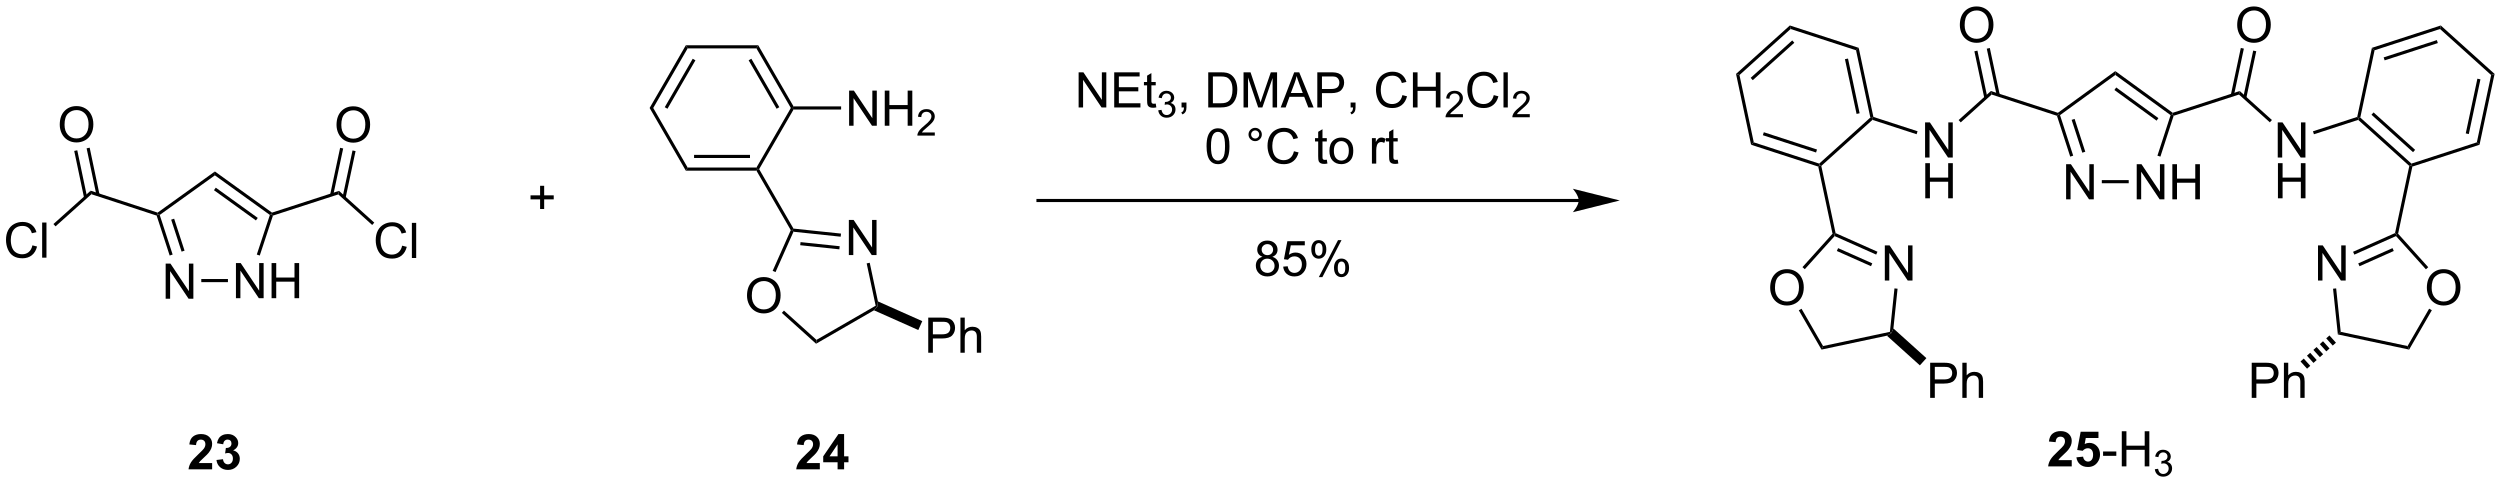 <?xml version="1.0" encoding="UTF-8"?>
<!DOCTYPE svg PUBLIC '-//W3C//DTD SVG 1.0//EN'
          'http://www.w3.org/TR/2001/REC-SVG-20010904/DTD/svg10.dtd'>
<svg stroke-dasharray="none" shape-rendering="auto" xmlns="http://www.w3.org/2000/svg" font-family="'Dialog'" text-rendering="auto" width="1024" fill-opacity="1" color-interpolation="auto" color-rendering="auto" preserveAspectRatio="xMidYMid meet" font-size="12px" viewBox="0 0 1024 198" fill="black" xmlns:xlink="http://www.w3.org/1999/xlink" stroke="black" image-rendering="auto" stroke-miterlimit="10" stroke-linecap="square" stroke-linejoin="miter" font-style="normal" stroke-width="1" height="198" stroke-dashoffset="0" font-weight="normal" stroke-opacity="1"
><!--Generated by the Batik Graphics2D SVG Generator--><defs id="genericDefs"
  /><g
  ><defs id="defs1"
    ><clipPath clipPathUnits="userSpaceOnUse" id="clipPath1"
      ><path d="M1.979 1.598 L421.2 1.598 L421.2 82.43 L1.979 82.43 L1.979 1.598 Z"
      /></clipPath
      ><clipPath clipPathUnits="userSpaceOnUse" id="clipPath2"
      ><path d="M28.107 385.947 L28.107 464.532 L435.673 464.532 L435.673 385.947 Z"
      /></clipPath
    ></defs
    ><g transform="scale(2.443,2.443) translate(-1.979,-1.598) matrix(1.029,0,0,1.029,-26.933,-395.387)"
    ><path d="M55.09 434.475 L55.09 428.748 L55.869 428.748 L58.877 433.243 L58.877 428.748 L59.603 428.748 L59.603 434.475 L58.825 434.475 L55.817 429.975 L55.817 434.475 L55.09 434.475 Z" stroke="none" clip-path="url(#clipPath2)"
    /></g
    ><g transform="matrix(2.513,0,0,2.513,-70.619,-969.684)"
    ><path d="M66.558 434.475 L66.558 428.748 L67.336 428.748 L70.344 433.243 L70.344 428.748 L71.071 428.748 L71.071 434.475 L70.292 434.475 L67.284 429.975 L67.284 434.475 L66.558 434.475 ZM72.366 434.475 L72.366 428.748 L73.124 428.748 L73.124 431.1 L76.101 431.1 L76.101 428.748 L76.859 428.748 L76.859 434.475 L76.101 434.475 L76.101 431.774 L73.124 431.774 L73.124 434.475 L72.366 434.475 Z" stroke="none" clip-path="url(#clipPath2)"
    /></g
    ><g transform="matrix(2.513,0,0,2.513,-70.619,-969.684)"
    ><path d="M56.241 427.357 L55.756 427.516 L53.633 421.007 L53.836 420.804 L54.136 420.903 ZM58.184 426.724 L56.485 421.513 L56 421.672 L57.699 426.882 Z" stroke="none" clip-path="url(#clipPath2)"
    /></g
    ><g transform="matrix(2.513,0,0,2.513,-70.619,-969.684)"
    ><path d="M54.136 420.903 L53.836 420.804 L53.792 420.522 L63.128 413.818 L63.127 414.447 Z" stroke="none" clip-path="url(#clipPath2)"
    /></g
    ><g transform="matrix(2.513,0,0,2.513,-70.619,-969.684)"
    ><path d="M63.127 414.447 L63.128 413.818 L72.435 420.522 L72.39 420.804 L72.089 420.902 ZM62.977 416.87 L69.817 421.798 L70.115 421.384 L63.275 416.457 Z" stroke="none" clip-path="url(#clipPath2)"
    /></g
    ><g transform="matrix(2.513,0,0,2.513,-70.619,-969.684)"
    ><path d="M72.089 420.902 L72.39 420.804 L72.592 421.007 L70.441 427.517 L69.957 427.356 Z" stroke="none" clip-path="url(#clipPath2)"
    /></g
    ><g transform="matrix(2.513,0,0,2.513,-70.619,-969.684)"
    ><path d="M65.254 431.345 L65.254 431.855 L60.91 431.855 L60.91 431.345 Z" stroke="none" clip-path="url(#clipPath2)"
    /></g
    ><g transform="matrix(2.513,0,0,2.513,-70.619,-969.684)"
    ><path d="M62.679 461.342 L62.679 462.363 L58.832 462.363 Q58.895 461.785 59.207 461.266 Q59.52 460.748 60.442 459.894 Q61.184 459.201 61.351 458.957 Q61.577 458.615 61.577 458.285 Q61.577 457.918 61.379 457.72 Q61.184 457.522 60.835 457.522 Q60.491 457.522 60.288 457.73 Q60.085 457.936 60.054 458.418 L58.96 458.308 Q59.059 457.402 59.575 457.009 Q60.09 456.613 60.864 456.613 Q61.71 456.613 62.194 457.071 Q62.679 457.527 62.679 458.207 Q62.679 458.592 62.541 458.943 Q62.403 459.293 62.101 459.675 Q61.903 459.928 61.382 460.404 Q60.864 460.881 60.723 461.037 Q60.585 461.193 60.499 461.342 L62.679 461.342 ZM63.383 460.842 L64.446 460.714 Q64.495 461.121 64.716 461.337 Q64.941 461.55 65.258 461.55 Q65.597 461.55 65.829 461.293 Q66.063 461.035 66.063 460.597 Q66.063 460.183 65.839 459.941 Q65.618 459.699 65.297 459.699 Q65.086 459.699 64.792 459.779 L64.915 458.886 Q65.36 458.897 65.594 458.693 Q65.829 458.488 65.829 458.147 Q65.829 457.858 65.657 457.686 Q65.485 457.514 65.198 457.514 Q64.917 457.514 64.716 457.709 Q64.519 457.904 64.477 458.279 L63.464 458.108 Q63.571 457.589 63.782 457.279 Q63.995 456.967 64.375 456.79 Q64.758 456.613 65.23 456.613 Q66.04 456.613 66.526 457.128 Q66.93 457.55 66.93 458.082 Q66.93 458.834 66.105 459.285 Q66.597 459.389 66.891 459.756 Q67.188 460.123 67.188 460.644 Q67.188 461.397 66.636 461.93 Q66.086 462.462 65.266 462.462 Q64.487 462.462 63.974 462.014 Q63.464 461.566 63.383 460.842 Z" stroke="none" clip-path="url(#clipPath2)"
    /></g
    ><g transform="matrix(2.513,0,0,2.513,-70.619,-969.684)"
    ><path d="M161.728 461.342 L161.728 462.363 L157.881 462.363 Q157.944 461.785 158.256 461.266 Q158.569 460.748 159.491 459.894 Q160.233 459.201 160.4 458.957 Q160.626 458.615 160.626 458.285 Q160.626 457.918 160.428 457.72 Q160.233 457.522 159.884 457.522 Q159.54 457.522 159.337 457.73 Q159.134 457.936 159.103 458.418 L158.009 458.308 Q158.108 457.402 158.624 457.009 Q159.139 456.613 159.913 456.613 Q160.759 456.613 161.243 457.071 Q161.728 457.527 161.728 458.207 Q161.728 458.592 161.59 458.943 Q161.452 459.293 161.15 459.675 Q160.952 459.928 160.431 460.404 Q159.913 460.881 159.772 461.037 Q159.634 461.193 159.548 461.342 L161.728 461.342 ZM164.622 462.363 L164.622 461.209 L162.279 461.209 L162.279 460.248 L164.763 456.613 L165.685 456.613 L165.685 460.246 L166.396 460.246 L166.396 461.209 L165.685 461.209 L165.685 462.363 L164.622 462.363 ZM164.622 460.246 L164.622 458.287 L163.307 460.246 L164.622 460.246 Z" stroke="none" clip-path="url(#clipPath2)"
    /></g
    ><g transform="matrix(2.513,0,0,2.513,-70.619,-969.684)"
    ><path d="M365.779 460.863 L365.779 461.883 L361.933 461.883 Q361.995 461.305 362.308 460.787 Q362.62 460.269 363.542 459.415 Q364.284 458.722 364.451 458.477 Q364.677 458.136 364.677 457.805 Q364.677 457.438 364.479 457.24 Q364.284 457.042 363.935 457.042 Q363.591 457.042 363.388 457.25 Q363.185 457.456 363.154 457.938 L362.06 457.829 Q362.159 456.922 362.675 456.529 Q363.19 456.133 363.964 456.133 Q364.81 456.133 365.295 456.592 Q365.779 457.047 365.779 457.727 Q365.779 458.113 365.641 458.464 Q365.503 458.813 365.201 459.196 Q365.003 459.448 364.482 459.925 Q363.964 460.401 363.823 460.558 Q363.685 460.714 363.599 460.863 L365.779 460.863 ZM366.538 460.409 L367.632 460.297 Q367.679 460.667 367.908 460.886 Q368.14 461.102 368.439 461.102 Q368.783 461.102 369.02 460.823 Q369.259 460.542 369.259 459.98 Q369.259 459.454 369.022 459.191 Q368.788 458.925 368.408 458.925 Q367.936 458.925 367.561 459.344 L366.671 459.214 L367.233 456.235 L370.134 456.235 L370.134 457.261 L368.064 457.261 L367.892 458.235 Q368.259 458.05 368.642 458.05 Q369.374 458.05 369.882 458.581 Q370.39 459.113 370.39 459.961 Q370.39 460.667 369.978 461.222 Q369.421 461.982 368.429 461.982 Q367.634 461.982 367.134 461.555 Q366.634 461.128 366.538 460.409 Z" stroke="none" clip-path="url(#clipPath2)"
    /></g
    ><g transform="matrix(2.513,0,0,2.513,-70.619,-969.684)"
    ><path d="M370.886 460.165 L370.886 459.456 L373.045 459.456 L373.045 460.165 L370.886 460.165 ZM373.935 461.883 L373.935 456.157 L374.693 456.157 L374.693 458.508 L377.67 458.508 L377.67 456.157 L378.427 456.157 L378.427 461.883 L377.67 461.883 L377.67 459.183 L374.693 459.183 L374.693 461.883 L373.935 461.883 Z" stroke="none" clip-path="url(#clipPath2)"
    /></g
    ><g transform="matrix(2.513,0,0,2.513,-70.619,-969.684)"
    ><path d="M379.324 462.349 L379.851 462.278 Q379.943 462.727 380.16 462.925 Q380.378 463.122 380.693 463.122 Q381.064 463.122 381.32 462.864 Q381.578 462.606 381.578 462.226 Q381.578 461.862 381.339 461.628 Q381.103 461.392 380.736 461.392 Q380.587 461.392 380.365 461.45 L380.423 460.987 Q380.476 460.993 380.507 460.993 Q380.845 460.993 381.115 460.817 Q381.384 460.642 381.384 460.274 Q381.384 459.985 381.187 459.796 Q380.992 459.604 380.681 459.604 Q380.373 459.604 380.168 459.798 Q379.962 459.991 379.904 460.378 L379.377 460.284 Q379.474 459.753 379.816 459.462 Q380.16 459.171 380.67 459.171 Q381.021 459.171 381.316 459.321 Q381.613 459.472 381.769 459.733 Q381.925 459.993 381.925 460.286 Q381.925 460.565 381.775 460.794 Q381.627 461.022 381.334 461.157 Q381.714 461.245 381.925 461.522 Q382.136 461.798 382.136 462.214 Q382.136 462.776 381.726 463.169 Q381.316 463.56 380.689 463.56 Q380.125 463.56 379.75 463.224 Q379.377 462.886 379.324 462.349 Z" stroke="none" clip-path="url(#clipPath2)"
    /></g
    ><g transform="matrix(2.513,0,0,2.513,-70.619,-969.684)"
    ><path d="M53.792 420.522 L53.836 420.804 L53.633 421.007 L42.997 417.524 L42.876 416.947 Z" stroke="none" clip-path="url(#clipPath2)"
    /></g
    ><g transform="matrix(2.513,0,0,2.513,-70.619,-969.684)"
    ><path d="M37.84 406.198 Q37.84 404.771 38.606 403.966 Q39.371 403.159 40.582 403.159 Q41.374 403.159 42.01 403.539 Q42.648 403.917 42.981 404.594 Q43.317 405.271 43.317 406.13 Q43.317 407.003 42.965 407.69 Q42.614 408.378 41.968 408.732 Q41.325 409.086 40.577 409.086 Q39.77 409.086 39.132 408.696 Q38.496 408.302 38.168 407.628 Q37.84 406.951 37.84 406.198 ZM38.621 406.209 Q38.621 407.245 39.176 407.841 Q39.733 408.435 40.575 408.435 Q41.429 408.435 41.981 407.834 Q42.535 407.232 42.535 406.128 Q42.535 405.427 42.299 404.906 Q42.062 404.386 41.606 404.099 Q41.153 403.81 40.585 403.81 Q39.78 403.81 39.2 404.365 Q38.621 404.917 38.621 406.209 Z" stroke="none" clip-path="url(#clipPath2)"
    /></g
    ><g transform="matrix(2.513,0,0,2.513,-70.619,-969.684)"
    ><path d="M44.319 417.554 L42.718 409.938 L42.219 410.043 L43.819 417.659 ZM42.298 417.979 L40.698 410.363 L40.198 410.468 L41.799 418.084 Z" stroke="none" clip-path="url(#clipPath2)"
    /></g
    ><g transform="matrix(2.513,0,0,2.513,-70.619,-969.684)"
    ><path d="M33.384 425.858 L34.142 426.048 Q33.905 426.983 33.285 427.475 Q32.666 427.964 31.772 427.964 Q30.845 427.964 30.265 427.587 Q29.686 427.209 29.382 426.496 Q29.08 425.78 29.08 424.959 Q29.08 424.063 29.421 423.399 Q29.765 422.733 30.395 422.386 Q31.025 422.04 31.783 422.04 Q32.642 422.04 33.228 422.478 Q33.814 422.915 34.046 423.709 L33.298 423.884 Q33.1 423.259 32.72 422.975 Q32.343 422.688 31.767 422.688 Q31.108 422.688 30.663 423.006 Q30.22 423.321 30.041 423.855 Q29.861 424.389 29.861 424.954 Q29.861 425.686 30.074 426.23 Q30.288 426.774 30.736 427.045 Q31.186 427.313 31.71 427.313 Q32.345 427.313 32.785 426.946 Q33.228 426.579 33.384 425.858 ZM34.972 427.865 L34.972 422.139 L35.675 422.139 L35.675 427.865 L34.972 427.865 Z" stroke="none" clip-path="url(#clipPath2)"
    /></g
    ><g transform="matrix(2.513,0,0,2.513,-70.619,-969.684)"
    ><path d="M42.876 416.947 L42.997 417.524 L37.151 422.763 L36.811 422.383 Z" stroke="none" clip-path="url(#clipPath2)"
    /></g
    ><g transform="matrix(2.513,0,0,2.513,-70.619,-969.684)"
    ><path d="M72.592 421.007 L72.39 420.804 L72.435 420.522 L83.361 416.977 L83.238 417.553 Z" stroke="none" clip-path="url(#clipPath2)"
    /></g
    ><g transform="matrix(2.513,0,0,2.513,-70.619,-969.684)"
    ><path d="M82.952 406.234 Q82.952 404.807 83.717 404.002 Q84.483 403.195 85.694 403.195 Q86.486 403.195 87.121 403.575 Q87.759 403.953 88.092 404.63 Q88.428 405.307 88.428 406.166 Q88.428 407.039 88.077 407.726 Q87.725 408.414 87.079 408.768 Q86.436 409.122 85.689 409.122 Q84.881 409.122 84.243 408.731 Q83.608 408.338 83.28 407.664 Q82.952 406.986 82.952 406.234 ZM83.733 406.244 Q83.733 407.281 84.288 407.877 Q84.845 408.471 85.686 408.471 Q86.54 408.471 87.092 407.869 Q87.647 407.268 87.647 406.164 Q87.647 405.463 87.41 404.942 Q87.173 404.421 86.717 404.135 Q86.264 403.846 85.696 403.846 Q84.892 403.846 84.311 404.401 Q83.733 404.953 83.733 406.244 Z" stroke="none" clip-path="url(#clipPath2)"
    /></g
    ><g transform="matrix(2.513,0,0,2.513,-70.619,-969.684)"
    ><path d="M84.434 418.116 L86.058 410.495 L85.558 410.389 L83.935 418.01 ZM82.415 417.686 L84.038 410.065 L83.539 409.959 L81.916 417.58 Z" stroke="none" clip-path="url(#clipPath2)"
    /></g
    ><g transform="matrix(2.513,0,0,2.513,-70.619,-969.684)"
    ><path d="M93.647 425.91 L94.405 426.1 Q94.168 427.035 93.548 427.527 Q92.928 428.017 92.035 428.017 Q91.108 428.017 90.527 427.639 Q89.949 427.262 89.644 426.548 Q89.342 425.832 89.342 425.012 Q89.342 424.116 89.683 423.452 Q90.027 422.785 90.657 422.439 Q91.288 422.092 92.046 422.092 Q92.905 422.092 93.491 422.53 Q94.077 422.967 94.308 423.762 L93.561 423.936 Q93.363 423.311 92.983 423.027 Q92.605 422.741 92.03 422.741 Q91.371 422.741 90.926 423.058 Q90.483 423.373 90.303 423.907 Q90.124 424.441 90.124 425.006 Q90.124 425.738 90.337 426.282 Q90.551 426.827 90.999 427.098 Q91.449 427.366 91.972 427.366 Q92.608 427.366 93.048 426.998 Q93.491 426.631 93.647 425.91 ZM95.234 427.918 L95.234 422.191 L95.937 422.191 L95.937 427.918 L95.234 427.918 Z" stroke="none" clip-path="url(#clipPath2)"
    /></g
    ><g transform="matrix(2.513,0,0,2.513,-70.619,-969.684)"
    ><path d="M83.238 417.553 L83.361 416.977 L89.108 422.156 L88.766 422.535 Z" stroke="none" clip-path="url(#clipPath2)"
    /></g
    ><g transform="matrix(2.513,0,0,2.513,-70.619,-969.684)"
    ><path d="M139.887 393.244 L140.181 393.754 L134.574 403.466 L133.985 403.466 ZM141.009 395.443 L136.451 403.338 L136.892 403.594 L141.451 395.698 Z" stroke="none" clip-path="url(#clipPath2)"
    /></g
    ><g transform="matrix(2.513,0,0,2.513,-70.619,-969.684)"
    ><path d="M133.985 403.466 L134.574 403.466 L140.181 413.178 L139.887 413.688 Z" stroke="none" clip-path="url(#clipPath2)"
    /></g
    ><g transform="matrix(2.513,0,0,2.513,-70.619,-969.684)"
    ><path d="M139.887 413.688 L140.181 413.178 L151.395 413.178 L151.542 413.433 L151.395 413.688 ZM141.23 411.616 L150.346 411.616 L150.346 411.106 L141.23 411.106 Z" stroke="none" clip-path="url(#clipPath2)"
    /></g
    ><g transform="matrix(2.513,0,0,2.513,-70.619,-969.684)"
    ><path d="M151.837 413.433 L151.542 413.433 L151.395 413.178 L157.002 403.466 L157.297 403.466 L157.444 403.721 Z" stroke="none" clip-path="url(#clipPath2)"
    /></g
    ><g transform="matrix(2.513,0,0,2.513,-70.619,-969.684)"
    ><path d="M157.444 403.211 L157.297 403.466 L157.002 403.466 L151.395 393.754 L151.69 393.244 ZM155.126 403.338 L150.567 395.443 L150.125 395.698 L154.684 403.594 Z" stroke="none" clip-path="url(#clipPath2)"
    /></g
    ><g transform="matrix(2.513,0,0,2.513,-70.619,-969.684)"
    ><path d="M151.69 393.244 L151.395 393.754 L140.181 393.754 L139.887 393.244 Z" stroke="none" clip-path="url(#clipPath2)"
    /></g
    ><g transform="matrix(2.513,0,0,2.513,-70.619,-969.684)"
    ><path d="M166.5 406.366 L166.5 400.639 L167.279 400.639 L170.286 405.134 L170.286 400.639 L171.013 400.639 L171.013 406.366 L170.234 406.366 L167.226 401.866 L167.226 406.366 L166.5 406.366 ZM172.309 406.366 L172.309 400.639 L173.066 400.639 L173.066 402.991 L176.043 402.991 L176.043 400.639 L176.801 400.639 L176.801 406.366 L176.043 406.366 L176.043 403.665 L173.066 403.665 L173.066 406.366 L172.309 406.366 Z" stroke="none" clip-path="url(#clipPath2)"
    /></g
    ><g transform="matrix(2.513,0,0,2.513,-70.619,-969.684)"
    ><path d="M180.467 407.458 L180.467 407.966 L177.627 407.966 Q177.621 407.774 177.689 407.599 Q177.797 407.31 178.035 407.028 Q178.275 406.747 178.726 406.378 Q179.426 405.804 179.672 405.468 Q179.918 405.132 179.918 404.833 Q179.918 404.521 179.693 404.306 Q179.471 404.089 179.109 404.089 Q178.728 404.089 178.5 404.317 Q178.271 404.546 178.269 404.95 L177.726 404.896 Q177.783 404.288 178.146 403.972 Q178.51 403.653 179.121 403.653 Q179.74 403.653 180.1 403.997 Q180.461 404.339 180.461 404.845 Q180.461 405.103 180.355 405.353 Q180.25 405.601 180.004 405.876 Q179.76 406.151 179.191 406.632 Q178.717 407.03 178.582 407.173 Q178.447 407.315 178.359 407.458 L180.467 407.458 Z" stroke="none" clip-path="url(#clipPath2)"
    /></g
    ><g transform="matrix(2.513,0,0,2.513,-70.619,-969.684)"
    ><path d="M157.444 403.721 L157.297 403.466 L157.444 403.211 L165.196 403.211 L165.196 403.721 Z" stroke="none" clip-path="url(#clipPath2)"
    /></g
    ><g transform="matrix(2.513,0,0,2.513,-70.619,-969.684)"
    ><path d="M151.395 413.688 L151.542 413.433 L151.837 413.433 L157.433 423.125 L157.277 423.365 L156.991 423.38 Z" stroke="none" clip-path="url(#clipPath2)"
    /></g
    ><g transform="matrix(2.513,0,0,2.513,-70.619,-969.684)"
    ><path d="M149.859 434.065 Q149.859 432.637 150.624 431.833 Q151.39 431.026 152.601 431.026 Q153.393 431.026 154.028 431.406 Q154.666 431.783 154.999 432.46 Q155.335 433.137 155.335 433.997 Q155.335 434.869 154.984 435.557 Q154.632 436.244 153.986 436.598 Q153.343 436.953 152.596 436.953 Q151.788 436.953 151.15 436.562 Q150.515 436.169 150.187 435.494 Q149.859 434.817 149.859 434.065 ZM150.64 434.075 Q150.64 435.111 151.195 435.708 Q151.752 436.301 152.593 436.301 Q153.447 436.301 153.999 435.7 Q154.554 435.098 154.554 433.994 Q154.554 433.294 154.317 432.773 Q154.08 432.252 153.624 431.966 Q153.171 431.676 152.604 431.676 Q151.799 431.676 151.218 432.231 Q150.64 432.783 150.64 434.075 Z" stroke="none" clip-path="url(#clipPath2)"
    /></g
    ><g transform="matrix(2.513,0,0,2.513,-70.619,-969.684)"
    ><path d="M166.457 427.443 L166.457 421.716 L167.235 421.716 L170.243 426.211 L170.243 421.716 L170.97 421.716 L170.97 427.443 L170.191 427.443 L167.183 422.943 L167.183 427.443 L166.457 427.443 Z" stroke="none" clip-path="url(#clipPath2)"
    /></g
    ><g transform="matrix(2.513,0,0,2.513,-70.619,-969.684)"
    ><path d="M156.991 423.38 L157.277 423.365 L157.435 423.638 L154.505 430.219 L154.038 430.011 Z" stroke="none" clip-path="url(#clipPath2)"
    /></g
    ><g transform="matrix(2.513,0,0,2.513,-70.619,-969.684)"
    ><path d="M155.537 436.87 L155.879 436.491 L161.181 441.266 L161.115 441.893 Z" stroke="none" clip-path="url(#clipPath2)"
    /></g
    ><g transform="matrix(2.513,0,0,2.513,-70.619,-969.684)"
    ><path d="M161.115 441.893 L161.181 441.266 L170.827 435.697 L171.115 435.825 L170.554 436.444 Z" stroke="none" clip-path="url(#clipPath2)"
    /></g
    ><g transform="matrix(2.513,0,0,2.513,-70.619,-969.684)"
    ><path d="M171.199 434.994 L171.115 435.825 L170.827 435.697 L169.361 428.8 L169.86 428.694 Z" stroke="none" clip-path="url(#clipPath2)"
    /></g
    ><g transform="matrix(2.513,0,0,2.513,-70.619,-969.684)"
    ><path d="M165.18 423.939 L165.126 424.447 L157.435 423.638 L157.277 423.365 L157.433 423.125 ZM164.963 425.999 L158.584 425.329 L158.53 425.836 L164.91 426.507 Z" stroke="none" clip-path="url(#clipPath2)"
    /></g
    ><g transform="matrix(2.513,0,0,2.513,-70.619,-969.684)"
    ><path d="M179.397 443.365 L179.397 437.638 L181.559 437.638 Q182.129 437.638 182.428 437.693 Q182.85 437.763 183.134 437.961 Q183.421 438.156 183.595 438.513 Q183.769 438.867 183.769 439.295 Q183.769 440.024 183.303 440.531 Q182.84 441.037 181.624 441.037 L180.155 441.037 L180.155 443.365 L179.397 443.365 ZM180.155 440.36 L181.637 440.36 Q182.371 440.36 182.678 440.086 Q182.988 439.813 182.988 439.318 Q182.988 438.959 182.806 438.703 Q182.624 438.445 182.327 438.365 Q182.137 438.313 181.621 438.313 L180.155 438.313 L180.155 440.36 ZM184.644 443.365 L184.644 437.638 L185.348 437.638 L185.348 439.693 Q185.84 439.123 186.59 439.123 Q187.051 439.123 187.389 439.305 Q187.73 439.485 187.876 439.805 Q188.022 440.125 188.022 440.735 L188.022 443.365 L187.319 443.365 L187.319 440.735 Q187.319 440.209 187.09 439.969 Q186.863 439.727 186.444 439.727 Q186.131 439.727 185.855 439.891 Q185.582 440.052 185.465 440.331 Q185.348 440.607 185.348 441.094 L185.348 443.365 L184.644 443.365 Z" stroke="none" clip-path="url(#clipPath2)"
    /></g
    ><g transform="matrix(2.513,0,0,2.513,-70.619,-969.684)"
    ><path d="M170.554 436.444 L171.115 435.825 L171.199 434.994 L178.424 438.21 L177.778 439.66 Z" stroke="none" clip-path="url(#clipPath2)"
    /></g
    ><g transform="matrix(2.513,0,0,2.513,-70.619,-969.684)"
    ><path d="M364.861 418.355 L364.861 412.628 L365.64 412.628 L368.648 417.123 L368.648 412.628 L369.374 412.628 L369.374 418.355 L368.596 418.355 L365.588 413.855 L365.588 418.355 L364.861 418.355 Z" stroke="none" clip-path="url(#clipPath2)"
    /></g
    ><g transform="matrix(2.513,0,0,2.513,-70.619,-969.684)"
    ><path d="M376.37 418.355 L376.37 412.628 L377.148 412.628 L380.156 417.123 L380.156 412.628 L380.883 412.628 L380.883 418.355 L380.104 418.355 L377.096 413.855 L377.096 418.355 L376.37 418.355 ZM382.178 418.355 L382.178 412.628 L382.936 412.628 L382.936 414.98 L385.913 414.98 L385.913 412.628 L386.671 412.628 L386.671 418.355 L385.913 418.355 L385.913 415.654 L382.936 415.654 L382.936 418.355 L382.178 418.355 Z" stroke="none" clip-path="url(#clipPath2)"
    /></g
    ><g transform="matrix(2.513,0,0,2.513,-70.619,-969.684)"
    ><path d="M370.681 415.735 L370.681 415.224 L375.066 415.224 L375.066 415.735 Z" stroke="none" clip-path="url(#clipPath2)"
    /></g
    ><g transform="matrix(2.513,0,0,2.513,-70.619,-969.684)"
    ><path d="M380.231 411.395 L379.745 411.238 L381.892 404.632 L382.192 404.534 L382.394 404.737 Z" stroke="none" clip-path="url(#clipPath2)"
    /></g
    ><g transform="matrix(2.513,0,0,2.513,-70.619,-969.684)"
    ><path d="M382.236 404.252 L382.192 404.534 L381.892 404.632 L372.881 398.085 L372.881 397.454 ZM379.906 405.119 L373.031 400.124 L372.731 400.537 L379.606 405.532 Z" stroke="none" clip-path="url(#clipPath2)"
    /></g
    ><g transform="matrix(2.513,0,0,2.513,-70.619,-969.684)"
    ><path d="M372.881 397.454 L372.881 398.085 L363.87 404.632 L363.57 404.534 L363.526 404.252 Z" stroke="none" clip-path="url(#clipPath2)"
    /></g
    ><g transform="matrix(2.513,0,0,2.513,-70.619,-969.684)"
    ><path d="M363.368 404.737 L363.57 404.534 L363.87 404.632 L366.017 411.238 L365.531 411.395 ZM365.763 405.404 L367.502 410.755 L367.987 410.597 L366.248 405.247 Z" stroke="none" clip-path="url(#clipPath2)"
    /></g
    ><g transform="matrix(2.513,0,0,2.513,-70.619,-969.684)"
    ><path d="M363.526 404.252 L363.57 404.534 L363.368 404.737 L352.724 401.278 L352.602 400.702 Z" stroke="none" clip-path="url(#clipPath2)"
    /></g
    ><g transform="matrix(2.513,0,0,2.513,-70.619,-969.684)"
    ><path d="M382.394 404.737 L382.192 404.534 L382.236 404.252 L393.16 400.702 L393.038 401.278 Z" stroke="none" clip-path="url(#clipPath2)"
    /></g
    ><g transform="matrix(2.513,0,0,2.513,-70.619,-969.684)"
    ><path d="M392.747 389.958 Q392.747 388.531 393.512 387.726 Q394.278 386.919 395.489 386.919 Q396.281 386.919 396.916 387.299 Q397.554 387.677 397.887 388.354 Q398.223 389.031 398.223 389.89 Q398.223 390.763 397.872 391.45 Q397.52 392.138 396.874 392.492 Q396.231 392.846 395.484 392.846 Q394.676 392.846 394.038 392.455 Q393.403 392.062 393.075 391.388 Q392.747 390.711 392.747 389.958 ZM393.528 389.969 Q393.528 391.005 394.083 391.601 Q394.64 392.195 395.481 392.195 Q396.335 392.195 396.887 391.594 Q397.442 390.992 397.442 389.888 Q397.442 389.187 397.205 388.666 Q396.968 388.146 396.512 387.859 Q396.059 387.57 395.491 387.57 Q394.687 387.57 394.106 388.125 Q393.528 388.677 393.528 389.969 Z" stroke="none" clip-path="url(#clipPath2)"
    /></g
    ><g transform="matrix(2.513,0,0,2.513,-70.619,-969.684)"
    ><path d="M394.234 401.841 L395.854 394.219 L395.355 394.113 L393.735 401.735 ZM392.215 401.412 L393.835 393.79 L393.336 393.684 L391.716 401.305 Z" stroke="none" clip-path="url(#clipPath2)"
    /></g
    ><g transform="matrix(2.513,0,0,2.513,-70.619,-969.684)"
    ><path d="M399.356 411.539 L399.356 405.813 L400.135 405.813 L403.143 410.308 L403.143 405.813 L403.87 405.813 L403.87 411.539 L403.091 411.539 L400.083 407.039 L400.083 411.539 L399.356 411.539 Z" stroke="none" clip-path="url(#clipPath2)"
    /></g
    ><g transform="matrix(2.513,0,0,2.513,-70.619,-969.684)"
    ><path d="M399.388 418.189 L399.388 412.463 L400.146 412.463 L400.146 414.814 L403.122 414.814 L403.122 412.463 L403.88 412.463 L403.88 418.189 L403.122 418.189 L403.122 415.489 L400.146 415.489 L400.146 418.189 L399.388 418.189 Z" stroke="none" clip-path="url(#clipPath2)"
    /></g
    ><g transform="matrix(2.513,0,0,2.513,-70.619,-969.684)"
    ><path d="M393.038 401.278 L393.16 400.702 L398.41 405.429 L398.068 405.808 Z" stroke="none" clip-path="url(#clipPath2)"
    /></g
    ><g transform="matrix(2.513,0,0,2.513,-70.619,-969.684)"
    ><path d="M347.541 389.958 Q347.541 388.531 348.307 387.726 Q349.073 386.919 350.284 386.919 Q351.075 386.919 351.711 387.299 Q352.349 387.677 352.682 388.354 Q353.018 389.031 353.018 389.89 Q353.018 390.763 352.666 391.45 Q352.315 392.138 351.669 392.492 Q351.026 392.846 350.278 392.846 Q349.471 392.846 348.833 392.455 Q348.198 392.062 347.87 391.388 Q347.541 390.711 347.541 389.958 ZM348.323 389.969 Q348.323 391.005 348.877 391.601 Q349.435 392.195 350.276 392.195 Q351.13 392.195 351.682 391.594 Q352.237 390.992 352.237 389.888 Q352.237 389.187 352 388.666 Q351.763 388.146 351.307 387.859 Q350.854 387.57 350.286 387.57 Q349.481 387.57 348.901 388.125 Q348.323 388.677 348.323 389.969 Z" stroke="none" clip-path="url(#clipPath2)"
    /></g
    ><g transform="matrix(2.513,0,0,2.513,-70.619,-969.684)"
    ><path d="M354.046 401.305 L352.428 393.693 L351.929 393.799 L353.547 401.412 ZM352.027 401.735 L350.409 394.122 L349.91 394.228 L351.528 401.841 Z" stroke="none" clip-path="url(#clipPath2)"
    /></g
    ><g transform="matrix(2.513,0,0,2.513,-70.619,-969.684)"
    ><path d="M341.874 411.539 L341.874 405.813 L342.653 405.813 L345.661 410.308 L345.661 405.813 L346.387 405.813 L346.387 411.539 L345.609 411.539 L342.601 407.039 L342.601 411.539 L341.874 411.539 Z" stroke="none" clip-path="url(#clipPath2)"
    /></g
    ><g transform="matrix(2.513,0,0,2.513,-70.619,-969.684)"
    ><path d="M341.906 418.189 L341.906 412.463 L342.663 412.463 L342.663 414.814 L345.64 414.814 L345.64 412.463 L346.398 412.463 L346.398 418.189 L345.64 418.189 L345.64 415.489 L342.663 415.489 L342.663 418.189 L341.906 418.189 Z" stroke="none" clip-path="url(#clipPath2)"
    /></g
    ><g transform="matrix(2.513,0,0,2.513,-70.619,-969.684)"
    ><path d="M352.602 400.702 L352.724 401.278 L347.685 405.815 L347.344 405.436 Z" stroke="none" clip-path="url(#clipPath2)"
    /></g
    ><g transform="matrix(2.513,0,0,2.513,-70.619,-969.684)"
    ><path d="M340.649 407.262 L340.492 407.747 L333.294 405.408 L333.233 405.12 L333.452 404.923 Z" stroke="none" clip-path="url(#clipPath2)"
    /></g
    ><g transform="matrix(2.513,0,0,2.513,-70.619,-969.684)"
    ><path d="M405.255 407.752 L405.097 407.267 L412.31 404.923 L412.529 405.12 L412.468 405.408 Z" stroke="none" clip-path="url(#clipPath2)"
    /></g
    ><g transform="matrix(2.513,0,0,2.513,-70.619,-969.684)"
    ><path d="M412.468 405.408 L412.529 405.12 L412.81 405.029 L421.143 412.533 L421.082 412.821 L420.802 412.912 ZM414.634 404.571 L421.409 410.671 L421.75 410.292 L414.975 404.192 Z" stroke="none" clip-path="url(#clipPath2)"
    /></g
    ><g transform="matrix(2.513,0,0,2.513,-70.619,-969.684)"
    ><path d="M421.301 413.018 L421.082 412.821 L421.143 412.533 L431.808 409.068 L432.246 409.462 Z" stroke="none" clip-path="url(#clipPath2)"
    /></g
    ><g transform="matrix(2.513,0,0,2.513,-70.619,-969.684)"
    ><path d="M432.246 409.462 L431.808 409.068 L434.14 398.099 L434.7 397.916 ZM430.499 407.717 L432.395 398.8 L431.896 398.694 L430 407.611 Z" stroke="none" clip-path="url(#clipPath2)"
    /></g
    ><g transform="matrix(2.513,0,0,2.513,-70.619,-969.684)"
    ><path d="M434.7 397.916 L434.14 398.099 L425.806 390.595 L425.929 390.019 Z" stroke="none" clip-path="url(#clipPath2)"
    /></g
    ><g transform="matrix(2.513,0,0,2.513,-70.619,-969.684)"
    ><path d="M425.929 390.019 L425.806 390.595 L415.141 394.06 L414.703 393.666 ZM425.291 392.404 L416.621 395.221 L416.779 395.706 L425.449 392.889 Z" stroke="none" clip-path="url(#clipPath2)"
    /></g
    ><g transform="matrix(2.513,0,0,2.513,-70.619,-969.684)"
    ><path d="M414.703 393.666 L415.141 394.06 L412.81 405.029 L412.529 405.12 L412.31 404.923 Z" stroke="none" clip-path="url(#clipPath2)"
    /></g
    ><g transform="matrix(2.513,0,0,2.513,-70.619,-969.684)"
    ><path d="M333.452 404.923 L333.233 405.12 L332.952 405.029 L330.621 394.06 L331.059 393.666 ZM331.207 404.328 L329.312 395.411 L328.813 395.517 L330.708 404.434 Z" stroke="none" clip-path="url(#clipPath2)"
    /></g
    ><g transform="matrix(2.513,0,0,2.513,-70.619,-969.684)"
    ><path d="M331.059 393.666 L330.621 394.06 L319.956 390.595 L319.833 390.019 Z" stroke="none" clip-path="url(#clipPath2)"
    /></g
    ><g transform="matrix(2.513,0,0,2.513,-70.619,-969.684)"
    ><path d="M319.833 390.019 L319.956 390.595 L311.622 398.099 L311.062 397.916 ZM320.221 392.457 L313.446 398.557 L313.788 398.936 L320.562 392.836 Z" stroke="none" clip-path="url(#clipPath2)"
    /></g
    ><g transform="matrix(2.513,0,0,2.513,-70.619,-969.684)"
    ><path d="M311.062 397.916 L311.622 398.099 L313.954 409.068 L313.516 409.462 Z" stroke="none" clip-path="url(#clipPath2)"
    /></g
    ><g transform="matrix(2.513,0,0,2.513,-70.619,-969.684)"
    ><path d="M313.516 409.462 L313.954 409.068 L324.619 412.533 L324.68 412.821 L324.461 413.018 ZM315.433 407.907 L324.104 410.724 L324.262 410.239 L315.591 407.421 Z" stroke="none" clip-path="url(#clipPath2)"
    /></g
    ><g transform="matrix(2.513,0,0,2.513,-70.619,-969.684)"
    ><path d="M324.96 412.912 L324.68 412.821 L324.619 412.533 L332.952 405.029 L333.233 405.12 L333.294 405.408 Z" stroke="none" clip-path="url(#clipPath2)"
    /></g
    ><g transform="matrix(2.513,0,0,2.513,-70.619,-969.684)"
    ><path d="M324.461 413.018 L324.68 412.821 L324.96 412.912 L327.287 423.859 L327.065 424.039 L326.788 423.965 Z" stroke="none" clip-path="url(#clipPath2)"
    /></g
    ><g transform="matrix(2.513,0,0,2.513,-70.619,-969.684)"
    ><path d="M420.802 412.912 L421.082 412.821 L421.301 413.018 L418.974 423.965 L418.698 424.039 L418.475 423.859 Z" stroke="none" clip-path="url(#clipPath2)"
    /></g
    ><g transform="matrix(2.513,0,0,2.513,-70.619,-969.684)"
    ><path d="M316.627 432.778 Q316.627 431.351 317.392 430.546 Q318.158 429.739 319.369 429.739 Q320.161 429.739 320.796 430.119 Q321.434 430.497 321.767 431.174 Q322.103 431.851 322.103 432.71 Q322.103 433.582 321.752 434.27 Q321.4 434.957 320.754 435.312 Q320.111 435.666 319.364 435.666 Q318.556 435.666 317.918 435.275 Q317.283 434.882 316.955 434.207 Q316.627 433.53 316.627 432.778 ZM317.408 432.788 Q317.408 433.825 317.963 434.421 Q318.52 435.015 319.361 435.015 Q320.215 435.015 320.767 434.413 Q321.322 433.812 321.322 432.707 Q321.322 432.007 321.085 431.486 Q320.848 430.965 320.392 430.679 Q319.939 430.39 319.372 430.39 Q318.567 430.39 317.986 430.944 Q317.408 431.497 317.408 432.788 Z" stroke="none" clip-path="url(#clipPath2)"
    /></g
    ><g transform="matrix(2.513,0,0,2.513,-70.619,-969.684)"
    ><path d="M335.313 431.595 L335.313 425.869 L336.091 425.869 L339.099 430.363 L339.099 425.869 L339.826 425.869 L339.826 431.595 L339.047 431.595 L336.039 427.095 L336.039 431.595 L335.313 431.595 Z" stroke="none" clip-path="url(#clipPath2)"
    /></g
    ><g transform="matrix(2.513,0,0,2.513,-70.619,-969.684)"
    ><path d="M326.788 423.965 L327.065 424.039 L327.13 424.348 L322.268 429.748 L321.889 429.406 Z" stroke="none" clip-path="url(#clipPath2)"
    /></g
    ><g transform="matrix(2.513,0,0,2.513,-70.619,-969.684)"
    ><path d="M321.293 436.444 L321.735 436.189 L325.246 442.271 L324.99 442.847 Z" stroke="none" clip-path="url(#clipPath2)"
    /></g
    ><g transform="matrix(2.513,0,0,2.513,-70.619,-969.684)"
    ><path d="M324.99 442.847 L325.246 442.271 L336.141 439.955 L336.375 440.166 L335.65 440.581 Z" stroke="none" clip-path="url(#clipPath2)"
    /></g
    ><g transform="matrix(2.513,0,0,2.513,-70.619,-969.684)"
    ><path d="M336.712 439.401 L336.375 440.166 L336.141 439.955 L336.885 432.873 L337.393 432.926 Z" stroke="none" clip-path="url(#clipPath2)"
    /></g
    ><g transform="matrix(2.513,0,0,2.513,-70.619,-969.684)"
    ><path d="M334.112 426.898 L333.905 427.364 L327.13 424.348 L327.065 424.039 L327.287 423.859 ZM333.27 428.79 L327.701 426.311 L327.493 426.777 L333.062 429.257 Z" stroke="none" clip-path="url(#clipPath2)"
    /></g
    ><g transform="matrix(2.513,0,0,2.513,-70.619,-969.684)"
    ><path d="M405.918 431.595 L405.918 425.869 L406.697 425.869 L409.705 430.363 L409.705 425.869 L410.431 425.869 L410.431 431.595 L409.653 431.595 L406.645 427.095 L406.645 431.595 L405.918 431.595 Z" stroke="none" clip-path="url(#clipPath2)"
    /></g
    ><g transform="matrix(2.513,0,0,2.513,-70.619,-969.684)"
    ><path d="M423.661 432.778 Q423.661 431.351 424.427 430.546 Q425.193 429.739 426.404 429.739 Q427.195 429.739 427.831 430.119 Q428.469 430.497 428.802 431.174 Q429.138 431.851 429.138 432.71 Q429.138 433.582 428.786 434.27 Q428.435 434.957 427.789 435.312 Q427.146 435.666 426.398 435.666 Q425.591 435.666 424.953 435.275 Q424.318 434.882 423.99 434.207 Q423.661 433.53 423.661 432.778 ZM424.443 432.788 Q424.443 433.825 424.997 434.421 Q425.555 435.015 426.396 435.015 Q427.25 435.015 427.802 434.413 Q428.357 433.812 428.357 432.707 Q428.357 432.007 428.12 431.486 Q427.883 430.965 427.427 430.679 Q426.974 430.39 426.406 430.39 Q425.601 430.39 425.021 430.944 Q424.443 431.497 424.443 432.788 Z" stroke="none" clip-path="url(#clipPath2)"
    /></g
    ><g transform="matrix(2.513,0,0,2.513,-70.619,-969.684)"
    ><path d="M418.475 423.859 L418.698 424.039 L418.632 424.348 L411.842 427.371 L411.634 426.905 ZM418.062 426.311 L412.477 428.797 L412.684 429.263 L418.269 426.777 Z" stroke="none" clip-path="url(#clipPath2)"
    /></g
    ><g transform="matrix(2.513,0,0,2.513,-70.619,-969.684)"
    ><path d="M408.369 432.926 L408.877 432.872 L409.621 439.955 L409.153 440.377 Z" stroke="none" clip-path="url(#clipPath2)"
    /></g
    ><g transform="matrix(2.513,0,0,2.513,-70.619,-969.684)"
    ><path d="M409.153 440.377 L409.621 439.955 L420.516 442.271 L420.772 442.847 Z" stroke="none" clip-path="url(#clipPath2)"
    /></g
    ><g transform="matrix(2.513,0,0,2.513,-70.619,-969.684)"
    ><path d="M420.772 442.847 L420.516 442.271 L424.032 436.18 L424.474 436.435 Z" stroke="none" clip-path="url(#clipPath2)"
    /></g
    ><g transform="matrix(2.513,0,0,2.513,-70.619,-969.684)"
    ><path d="M423.886 429.42 L423.507 429.761 L418.632 424.348 L418.698 424.039 L418.974 423.965 Z" stroke="none" clip-path="url(#clipPath2)"
    /></g
    ><g transform="matrix(2.513,0,0,2.513,-70.619,-969.684)"
    ><path d="M342.703 450.715 L342.703 444.988 L344.864 444.988 Q345.435 444.988 345.734 445.043 Q346.156 445.113 346.44 445.311 Q346.726 445.507 346.901 445.863 Q347.075 446.217 347.075 446.645 Q347.075 447.374 346.609 447.882 Q346.146 448.387 344.929 448.387 L343.461 448.387 L343.461 450.715 L342.703 450.715 ZM343.461 447.71 L344.942 447.71 Q345.677 447.71 345.984 447.436 Q346.294 447.163 346.294 446.668 Q346.294 446.309 346.112 446.053 Q345.929 445.796 345.632 445.715 Q345.442 445.663 344.927 445.663 L343.461 445.663 L343.461 447.71 ZM347.95 450.715 L347.95 444.988 L348.653 444.988 L348.653 447.043 Q349.146 446.473 349.896 446.473 Q350.356 446.473 350.695 446.655 Q351.036 446.835 351.182 447.155 Q351.328 447.475 351.328 448.085 L351.328 450.715 L350.625 450.715 L350.625 448.085 Q350.625 447.559 350.396 447.319 Q350.169 447.077 349.75 447.077 Q349.437 447.077 349.161 447.241 Q348.888 447.402 348.771 447.681 Q348.653 447.957 348.653 448.444 L348.653 450.715 L347.95 450.715 Z" stroke="none" clip-path="url(#clipPath2)"
    /></g
    ><g transform="matrix(2.513,0,0,2.513,-70.619,-969.684)"
    ><path d="M335.65 440.581 L336.375 440.166 L336.712 439.401 L342.087 444.241 L341.025 445.421 Z" stroke="none" clip-path="url(#clipPath2)"
    /></g
    ><g transform="matrix(2.513,0,0,2.513,-70.619,-969.684)"
    ><path d="M395.114 450.715 L395.114 444.988 L397.276 444.988 Q397.846 444.988 398.145 445.043 Q398.567 445.113 398.851 445.311 Q399.137 445.507 399.312 445.863 Q399.486 446.217 399.486 446.645 Q399.486 447.374 399.02 447.882 Q398.557 448.387 397.341 448.387 L395.872 448.387 L395.872 450.715 L395.114 450.715 ZM395.872 447.71 L397.354 447.71 Q398.088 447.71 398.395 447.436 Q398.705 447.163 398.705 446.668 Q398.705 446.309 398.523 446.053 Q398.341 445.796 398.044 445.715 Q397.854 445.663 397.338 445.663 L395.872 445.663 L395.872 447.71 ZM400.361 450.715 L400.361 444.988 L401.065 444.988 L401.065 447.043 Q401.557 446.473 402.307 446.473 Q402.768 446.473 403.106 446.655 Q403.447 446.835 403.593 447.155 Q403.739 447.475 403.739 448.085 L403.739 450.715 L403.036 450.715 L403.036 448.085 Q403.036 447.559 402.807 447.319 Q402.58 447.077 402.161 447.077 Q401.848 447.077 401.572 447.241 Q401.299 447.402 401.182 447.681 Q401.065 447.957 401.065 448.444 L401.065 450.715 L400.361 450.715 Z" stroke="none" clip-path="url(#clipPath2)"
    /></g
    ><g transform="matrix(2.513,0,0,2.513,-70.619,-969.684)"
    ><path d="M408.844 441.723 L408.32 442.194 L407.258 441.014 L407.781 440.543 ZM407.797 442.665 L407.274 443.137 L406.212 441.957 L406.735 441.486 ZM406.75 443.608 L406.227 444.079 L405.165 442.899 L405.688 442.428 ZM405.704 444.55 L405.181 445.021 L404.118 443.841 L404.642 443.37 ZM404.657 445.492 L404.134 445.963 L403.072 444.784 L403.595 444.313 Z" stroke="none" clip-path="url(#clipPath2)"
    /></g
    ><g transform="matrix(2.513,0,0,2.513,-70.619,-969.684)"
    ><path d="M285.416 418.288 L197.286 418.288 L197.031 418.288 L197.031 418.798 L197.286 418.798 L285.416 418.798 L285.671 418.798 L285.671 418.288 L285.416 418.288 ZM292.115 418.543 L284.461 416.63 C284.461 416.63 285.416 417.706 285.416 418.543 C285.416 419.38 284.461 420.456 284.461 420.456 Z" stroke="none" clip-path="url(#clipPath2)"
    /></g
    ><g transform="matrix(2.513,0,0,2.513,-70.619,-969.684)"
    ><path d="M116.133 419.934 L116.133 418.363 L114.573 418.363 L114.573 417.707 L116.133 417.707 L116.133 416.15 L116.797 416.15 L116.797 417.707 L118.354 417.707 L118.354 418.363 L116.797 418.363 L116.797 419.934 L116.133 419.934 Z" stroke="none" clip-path="url(#clipPath2)"
    /></g
    ><g transform="matrix(2.513,0,0,2.513,-70.619,-969.684)"
    ><path d="M203.909 403.378 L203.909 397.652 L204.688 397.652 L207.696 402.146 L207.696 397.652 L208.422 397.652 L208.422 403.378 L207.644 403.378 L204.636 398.878 L204.636 403.378 L203.909 403.378 ZM209.71 403.378 L209.71 397.652 L213.851 397.652 L213.851 398.326 L210.468 398.326 L210.468 400.081 L213.637 400.081 L213.637 400.753 L210.468 400.753 L210.468 402.701 L213.983 402.701 L213.983 403.378 L209.71 403.378 ZM216.476 402.748 L216.577 403.37 Q216.28 403.433 216.046 403.433 Q215.663 403.433 215.452 403.313 Q215.241 403.191 215.155 402.993 Q215.069 402.795 215.069 402.162 L215.069 399.777 L214.554 399.777 L214.554 399.23 L215.069 399.23 L215.069 398.201 L215.77 397.779 L215.77 399.23 L216.476 399.23 L216.476 399.777 L215.77 399.777 L215.77 402.201 Q215.77 402.503 215.806 402.589 Q215.843 402.675 215.926 402.727 Q216.012 402.777 216.168 402.777 Q216.286 402.777 216.476 402.748 Z" stroke="none" clip-path="url(#clipPath2)"
    /></g
    ><g transform="matrix(2.513,0,0,2.513,-70.619,-969.684)"
    ><path d="M216.888 403.843 L217.415 403.773 Q217.507 404.222 217.724 404.42 Q217.942 404.617 218.257 404.617 Q218.628 404.617 218.884 404.359 Q219.142 404.101 219.142 403.72 Q219.142 403.357 218.903 403.123 Q218.667 402.886 218.3 402.886 Q218.151 402.886 217.929 402.945 L217.987 402.482 Q218.04 402.488 218.071 402.488 Q218.409 402.488 218.679 402.312 Q218.948 402.136 218.948 401.769 Q218.948 401.48 218.751 401.291 Q218.556 401.099 218.245 401.099 Q217.937 401.099 217.732 401.293 Q217.526 401.486 217.468 401.873 L216.94 401.779 Q217.038 401.248 217.38 400.957 Q217.724 400.666 218.233 400.666 Q218.585 400.666 218.88 400.816 Q219.177 400.966 219.333 401.228 Q219.489 401.488 219.489 401.781 Q219.489 402.06 219.339 402.289 Q219.19 402.517 218.898 402.652 Q219.278 402.74 219.489 403.017 Q219.7 403.293 219.7 403.709 Q219.7 404.271 219.29 404.664 Q218.88 405.054 218.253 405.054 Q217.689 405.054 217.314 404.718 Q216.94 404.38 216.888 403.843 Z" stroke="none" clip-path="url(#clipPath2)"
    /></g
    ><g transform="matrix(2.513,0,0,2.513,-70.619,-969.684)"
    ><path d="M220.684 403.378 L220.684 402.576 L221.486 402.576 L221.486 403.378 Q221.486 403.821 221.329 404.092 Q221.173 404.363 220.832 404.511 L220.637 404.212 Q220.861 404.113 220.965 403.922 Q221.072 403.735 221.082 403.378 L220.684 403.378 ZM225.035 403.378 L225.035 397.652 L227.009 397.652 Q227.676 397.652 228.027 397.732 Q228.52 397.847 228.869 398.144 Q229.322 398.527 229.546 399.123 Q229.77 399.717 229.77 400.482 Q229.77 401.136 229.616 401.641 Q229.465 402.144 229.225 402.474 Q228.988 402.803 228.704 402.993 Q228.423 403.183 228.022 403.282 Q227.621 403.378 227.103 403.378 L225.035 403.378 ZM225.793 402.701 L227.017 402.701 Q227.582 402.701 227.905 402.597 Q228.228 402.49 228.418 402.3 Q228.689 402.029 228.837 401.576 Q228.988 401.12 228.988 400.472 Q228.988 399.573 228.694 399.092 Q228.4 398.607 227.978 398.443 Q227.673 398.326 226.996 398.326 L225.793 398.326 L225.793 402.701 ZM230.789 403.378 L230.789 397.652 L231.93 397.652 L233.286 401.706 Q233.474 402.271 233.56 402.553 Q233.656 402.24 233.865 401.636 L235.234 397.652 L236.255 397.652 L236.255 403.378 L235.524 403.378 L235.524 398.584 L233.859 403.378 L233.177 403.378 L231.521 398.503 L231.521 403.378 L230.789 403.378 ZM236.846 403.378 L239.047 397.652 L239.865 397.652 L242.208 403.378 L241.344 403.378 L240.677 401.644 L238.281 401.644 L237.654 403.378 L236.846 403.378 ZM238.5 401.027 L240.443 401.027 L239.844 399.441 Q239.57 398.717 239.438 398.253 Q239.328 398.803 239.13 399.347 L238.5 401.027 ZM242.812 403.378 L242.812 397.652 L244.974 397.652 Q245.544 397.652 245.844 397.706 Q246.266 397.777 246.549 397.974 Q246.836 398.17 247.011 398.527 Q247.185 398.881 247.185 399.308 Q247.185 400.037 246.719 400.545 Q246.255 401.05 245.039 401.05 L243.57 401.05 L243.57 403.378 L242.812 403.378 ZM243.57 400.373 L245.052 400.373 Q245.786 400.373 246.094 400.099 Q246.404 399.826 246.404 399.331 Q246.404 398.972 246.221 398.717 Q246.039 398.459 245.742 398.378 Q245.552 398.326 245.036 398.326 L243.57 398.326 L243.57 400.373 ZM248.242 403.378 L248.242 402.576 L249.044 402.576 L249.044 403.378 Q249.044 403.821 248.888 404.092 Q248.732 404.363 248.391 404.511 L248.195 404.212 Q248.419 404.113 248.524 403.922 Q248.63 403.735 248.641 403.378 L248.242 403.378 ZM256.68 401.37 L257.438 401.56 Q257.201 402.495 256.581 402.988 Q255.961 403.477 255.068 403.477 Q254.141 403.477 253.56 403.099 Q252.982 402.722 252.677 402.008 Q252.375 401.292 252.375 400.472 Q252.375 399.576 252.716 398.912 Q253.06 398.245 253.69 397.899 Q254.32 397.553 255.078 397.553 Q255.938 397.553 256.524 397.99 Q257.109 398.428 257.341 399.222 L256.594 399.396 Q256.396 398.771 256.016 398.488 Q255.638 398.201 255.062 398.201 Q254.404 398.201 253.958 398.519 Q253.516 398.834 253.336 399.368 Q253.156 399.902 253.156 400.467 Q253.156 401.198 253.37 401.743 Q253.583 402.287 254.031 402.558 Q254.482 402.826 255.005 402.826 Q255.641 402.826 256.081 402.459 Q256.524 402.092 256.68 401.37 ZM258.395 403.378 L258.395 397.652 L259.152 397.652 L259.152 400.003 L262.129 400.003 L262.129 397.652 L262.887 397.652 L262.887 403.378 L262.129 403.378 L262.129 400.678 L259.152 400.678 L259.152 403.378 L258.395 403.378 Z" stroke="none" clip-path="url(#clipPath2)"
    /></g
    ><g transform="matrix(2.513,0,0,2.513,-70.619,-969.684)"
    ><path d="M266.553 404.47 L266.553 404.978 L263.713 404.978 Q263.707 404.787 263.776 404.611 Q263.883 404.322 264.121 404.041 Q264.361 403.759 264.813 403.39 Q265.512 402.816 265.758 402.48 Q266.004 402.144 266.004 401.845 Q266.004 401.533 265.779 401.318 Q265.557 401.101 265.195 401.101 Q264.815 401.101 264.586 401.33 Q264.358 401.558 264.356 401.962 L263.813 401.908 Q263.869 401.3 264.233 400.984 Q264.596 400.666 265.207 400.666 Q265.826 400.666 266.186 401.009 Q266.547 401.351 266.547 401.857 Q266.547 402.115 266.442 402.365 Q266.336 402.613 266.09 402.888 Q265.846 403.164 265.277 403.644 Q264.803 404.043 264.668 404.185 Q264.533 404.328 264.445 404.47 L266.553 404.47 Z" stroke="none" clip-path="url(#clipPath2)"
    /></g
    ><g transform="matrix(2.513,0,0,2.513,-70.619,-969.684)"
    ><path d="M271.571 401.37 L272.329 401.56 Q272.092 402.495 271.472 402.988 Q270.853 403.477 269.959 403.477 Q269.032 403.477 268.452 403.099 Q267.873 402.722 267.569 402.008 Q267.267 401.292 267.267 400.472 Q267.267 399.576 267.608 398.912 Q267.952 398.245 268.582 397.899 Q269.212 397.553 269.97 397.553 Q270.829 397.553 271.415 397.99 Q272.001 398.428 272.233 399.222 L271.486 399.396 Q271.288 398.771 270.907 398.488 Q270.53 398.201 269.954 398.201 Q269.295 398.201 268.85 398.519 Q268.407 398.834 268.228 399.368 Q268.048 399.902 268.048 400.467 Q268.048 401.198 268.262 401.743 Q268.475 402.287 268.923 402.558 Q269.373 402.826 269.897 402.826 Q270.532 402.826 270.972 402.459 Q271.415 402.092 271.571 401.37 ZM273.159 403.378 L273.159 397.652 L273.862 397.652 L273.862 403.378 L273.159 403.378 Z" stroke="none" clip-path="url(#clipPath2)"
    /></g
    ><g transform="matrix(2.513,0,0,2.513,-70.619,-969.684)"
    ><path d="M277.444 404.47 L277.444 404.978 L274.605 404.978 Q274.599 404.787 274.667 404.611 Q274.774 404.322 275.013 404.041 Q275.253 403.759 275.704 403.39 Q276.403 402.816 276.649 402.48 Q276.896 402.144 276.896 401.845 Q276.896 401.533 276.671 401.318 Q276.448 401.101 276.087 401.101 Q275.706 401.101 275.478 401.33 Q275.249 401.558 275.247 401.962 L274.704 401.908 Q274.761 401.3 275.124 400.984 Q275.487 400.666 276.099 400.666 Q276.718 400.666 277.077 401.009 Q277.438 401.351 277.438 401.857 Q277.438 402.115 277.333 402.365 Q277.228 402.613 276.981 402.888 Q276.737 403.164 276.169 403.644 Q275.694 404.043 275.56 404.185 Q275.425 404.328 275.337 404.47 L277.444 404.47 Z" stroke="none" clip-path="url(#clipPath2)"
    /></g
    ><g transform="matrix(2.513,0,0,2.513,-70.619,-969.684)"
    ><path d="M224.761 409.703 Q224.761 408.687 224.97 408.07 Q225.178 407.45 225.589 407.114 Q226.003 406.778 226.628 406.778 Q227.089 406.778 227.436 406.963 Q227.785 407.148 228.011 407.5 Q228.238 407.848 228.365 408.351 Q228.495 408.851 228.495 409.703 Q228.495 410.71 228.287 411.33 Q228.081 411.95 227.667 412.288 Q227.256 412.627 226.628 412.627 Q225.8 412.627 225.326 412.031 Q224.761 411.317 224.761 409.703 ZM225.482 409.703 Q225.482 411.114 225.813 411.58 Q226.144 412.046 226.628 412.046 Q227.113 412.046 227.441 411.578 Q227.772 411.109 227.772 409.703 Q227.772 408.288 227.441 407.825 Q227.113 407.359 226.62 407.359 Q226.136 407.359 225.847 407.77 Q225.482 408.294 225.482 409.703 ZM231.6 407.786 Q231.6 407.335 231.917 407.02 Q232.238 406.703 232.683 406.703 Q233.136 406.703 233.451 407.02 Q233.769 407.335 233.769 407.786 Q233.769 408.234 233.449 408.554 Q233.131 408.872 232.683 408.872 Q232.238 408.872 231.917 408.557 Q231.6 408.239 231.6 407.786 ZM232.027 407.786 Q232.027 408.059 232.22 408.252 Q232.412 408.445 232.686 408.445 Q232.956 408.445 233.149 408.252 Q233.342 408.059 233.342 407.786 Q233.342 407.512 233.149 407.32 Q232.956 407.125 232.686 407.125 Q232.412 407.125 232.22 407.32 Q232.027 407.512 232.027 407.786 ZM239.002 410.52 L239.76 410.71 Q239.523 411.645 238.903 412.137 Q238.283 412.627 237.39 412.627 Q236.463 412.627 235.882 412.25 Q235.304 411.872 234.999 411.158 Q234.697 410.442 234.697 409.622 Q234.697 408.726 235.038 408.062 Q235.382 407.395 236.012 407.049 Q236.643 406.703 237.4 406.703 Q238.26 406.703 238.846 407.14 Q239.432 407.578 239.663 408.372 L238.916 408.546 Q238.718 407.921 238.338 407.637 Q237.96 407.351 237.385 407.351 Q236.726 407.351 236.281 407.669 Q235.838 407.984 235.658 408.518 Q235.479 409.051 235.479 409.617 Q235.479 410.348 235.692 410.893 Q235.906 411.437 236.354 411.708 Q236.804 411.976 237.327 411.976 Q237.963 411.976 238.403 411.609 Q238.846 411.242 239.002 410.52 ZM244.361 411.898 L244.463 412.52 Q244.166 412.583 243.932 412.583 Q243.549 412.583 243.338 412.463 Q243.127 412.341 243.041 412.143 Q242.955 411.945 242.955 411.312 L242.955 408.926 L242.44 408.926 L242.44 408.38 L242.955 408.38 L242.955 407.351 L243.656 406.929 L243.656 408.38 L244.361 408.38 L244.361 408.926 L243.656 408.926 L243.656 411.351 Q243.656 411.653 243.692 411.739 Q243.729 411.825 243.812 411.877 Q243.898 411.926 244.054 411.926 Q244.171 411.926 244.361 411.898 ZM244.787 410.453 Q244.787 409.301 245.428 408.747 Q245.964 408.286 246.732 408.286 Q247.589 408.286 248.131 408.846 Q248.675 409.406 248.675 410.395 Q248.675 411.195 248.433 411.656 Q248.193 412.114 247.735 412.369 Q247.277 412.622 246.732 412.622 Q245.863 412.622 245.324 412.065 Q244.787 411.505 244.787 410.453 ZM245.511 410.453 Q245.511 411.25 245.857 411.648 Q246.206 412.044 246.732 412.044 Q247.256 412.044 247.602 411.645 Q247.951 411.247 247.951 410.429 Q247.951 409.661 247.602 409.265 Q247.253 408.867 246.732 408.867 Q246.206 408.867 245.857 409.262 Q245.511 409.656 245.511 410.453 ZM251.714 412.528 L251.714 408.38 L252.347 408.38 L252.347 409.007 Q252.589 408.567 252.792 408.426 Q252.998 408.286 253.245 408.286 Q253.6 408.286 253.967 408.512 L253.725 409.163 Q253.467 409.012 253.209 409.012 Q252.98 409.012 252.795 409.151 Q252.613 409.288 252.535 409.536 Q252.417 409.911 252.417 410.356 L252.417 412.528 L251.714 412.528 ZM255.92 411.898 L256.022 412.52 Q255.725 412.583 255.49 412.583 Q255.107 412.583 254.897 412.463 Q254.686 412.341 254.6 412.143 Q254.514 411.945 254.514 411.312 L254.514 408.926 L253.998 408.926 L253.998 408.38 L254.514 408.38 L254.514 407.351 L255.214 406.929 L255.214 408.38 L255.92 408.38 L255.92 408.926 L255.214 408.926 L255.214 411.351 Q255.214 411.653 255.251 411.739 Q255.287 411.825 255.37 411.877 Q255.456 411.926 255.613 411.926 Q255.73 411.926 255.92 411.898 Z" stroke="none" clip-path="url(#clipPath2)"
    /></g
    ><g transform="matrix(2.513,0,0,2.513,-70.619,-969.684)"
    ><path d="M233.881 427.721 Q233.444 427.562 233.232 427.266 Q233.022 426.969 233.022 426.555 Q233.022 425.93 233.47 425.505 Q233.92 425.078 234.667 425.078 Q235.417 425.078 235.873 425.513 Q236.332 425.948 236.332 426.573 Q236.332 426.971 236.12 427.268 Q235.912 427.562 235.488 427.721 Q236.014 427.893 236.29 428.276 Q236.566 428.659 236.566 429.19 Q236.566 429.924 236.045 430.427 Q235.527 430.927 234.678 430.927 Q233.832 430.927 233.311 430.424 Q232.792 429.922 232.792 429.172 Q232.792 428.612 233.074 428.237 Q233.357 427.859 233.881 427.721 ZM233.74 426.531 Q233.74 426.938 234.001 427.195 Q234.264 427.453 234.683 427.453 Q235.089 427.453 235.347 427.198 Q235.607 426.94 235.607 426.57 Q235.607 426.182 235.339 425.919 Q235.074 425.656 234.675 425.656 Q234.272 425.656 234.006 425.914 Q233.74 426.172 233.74 426.531 ZM233.514 429.174 Q233.514 429.476 233.657 429.758 Q233.8 430.039 234.082 430.193 Q234.363 430.346 234.686 430.346 Q235.191 430.346 235.519 430.023 Q235.847 429.698 235.847 429.198 Q235.847 428.69 235.509 428.359 Q235.17 428.026 234.662 428.026 Q234.167 428.026 233.839 428.354 Q233.514 428.682 233.514 429.174 ZM237.25 429.328 L237.986 429.266 Q238.07 429.805 238.367 430.075 Q238.666 430.346 239.088 430.346 Q239.596 430.346 239.947 429.964 Q240.299 429.581 240.299 428.948 Q240.299 428.346 239.96 428 Q239.625 427.651 239.078 427.651 Q238.736 427.651 238.463 427.807 Q238.19 427.961 238.033 428.206 L237.375 428.12 L237.929 425.18 L240.775 425.18 L240.775 425.851 L238.492 425.851 L238.182 427.391 Q238.697 427.031 239.265 427.031 Q240.015 427.031 240.531 427.552 Q241.046 428.07 241.046 428.885 Q241.046 429.664 240.593 430.229 Q240.041 430.927 239.088 430.927 Q238.307 430.927 237.812 430.49 Q237.32 430.049 237.25 429.328 ZM241.832 426.476 Q241.832 425.862 242.139 425.432 Q242.449 425.003 243.035 425.003 Q243.574 425.003 243.925 425.388 Q244.279 425.773 244.279 426.518 Q244.279 427.245 243.923 427.638 Q243.566 428.031 243.042 428.031 Q242.522 428.031 242.175 427.646 Q241.832 427.258 241.832 426.476 ZM243.053 425.487 Q242.792 425.487 242.618 425.714 Q242.444 425.94 242.444 426.547 Q242.444 427.096 242.618 427.323 Q242.795 427.547 243.053 427.547 Q243.319 427.547 243.493 427.32 Q243.667 427.094 243.667 426.492 Q243.667 425.938 243.49 425.714 Q243.316 425.487 243.053 425.487 ZM243.058 431.039 L246.191 425.003 L246.761 425.003 L243.639 431.039 L243.058 431.039 ZM245.535 429.484 Q245.535 428.867 245.842 428.44 Q246.152 428.01 246.74 428.01 Q247.279 428.01 247.634 428.396 Q247.988 428.781 247.988 429.526 Q247.988 430.253 247.628 430.646 Q247.272 431.039 246.745 431.039 Q246.225 431.039 245.878 430.651 Q245.535 430.26 245.535 429.484 ZM246.761 428.495 Q246.495 428.495 246.321 428.721 Q246.147 428.948 246.147 429.555 Q246.147 430.101 246.321 430.328 Q246.498 430.555 246.756 430.555 Q247.027 430.555 247.199 430.328 Q247.373 430.101 247.373 429.5 Q247.373 428.945 247.196 428.721 Q247.022 428.495 246.761 428.495 Z" stroke="none" clip-path="url(#clipPath2)"
    /></g
  ></g
></svg
>
